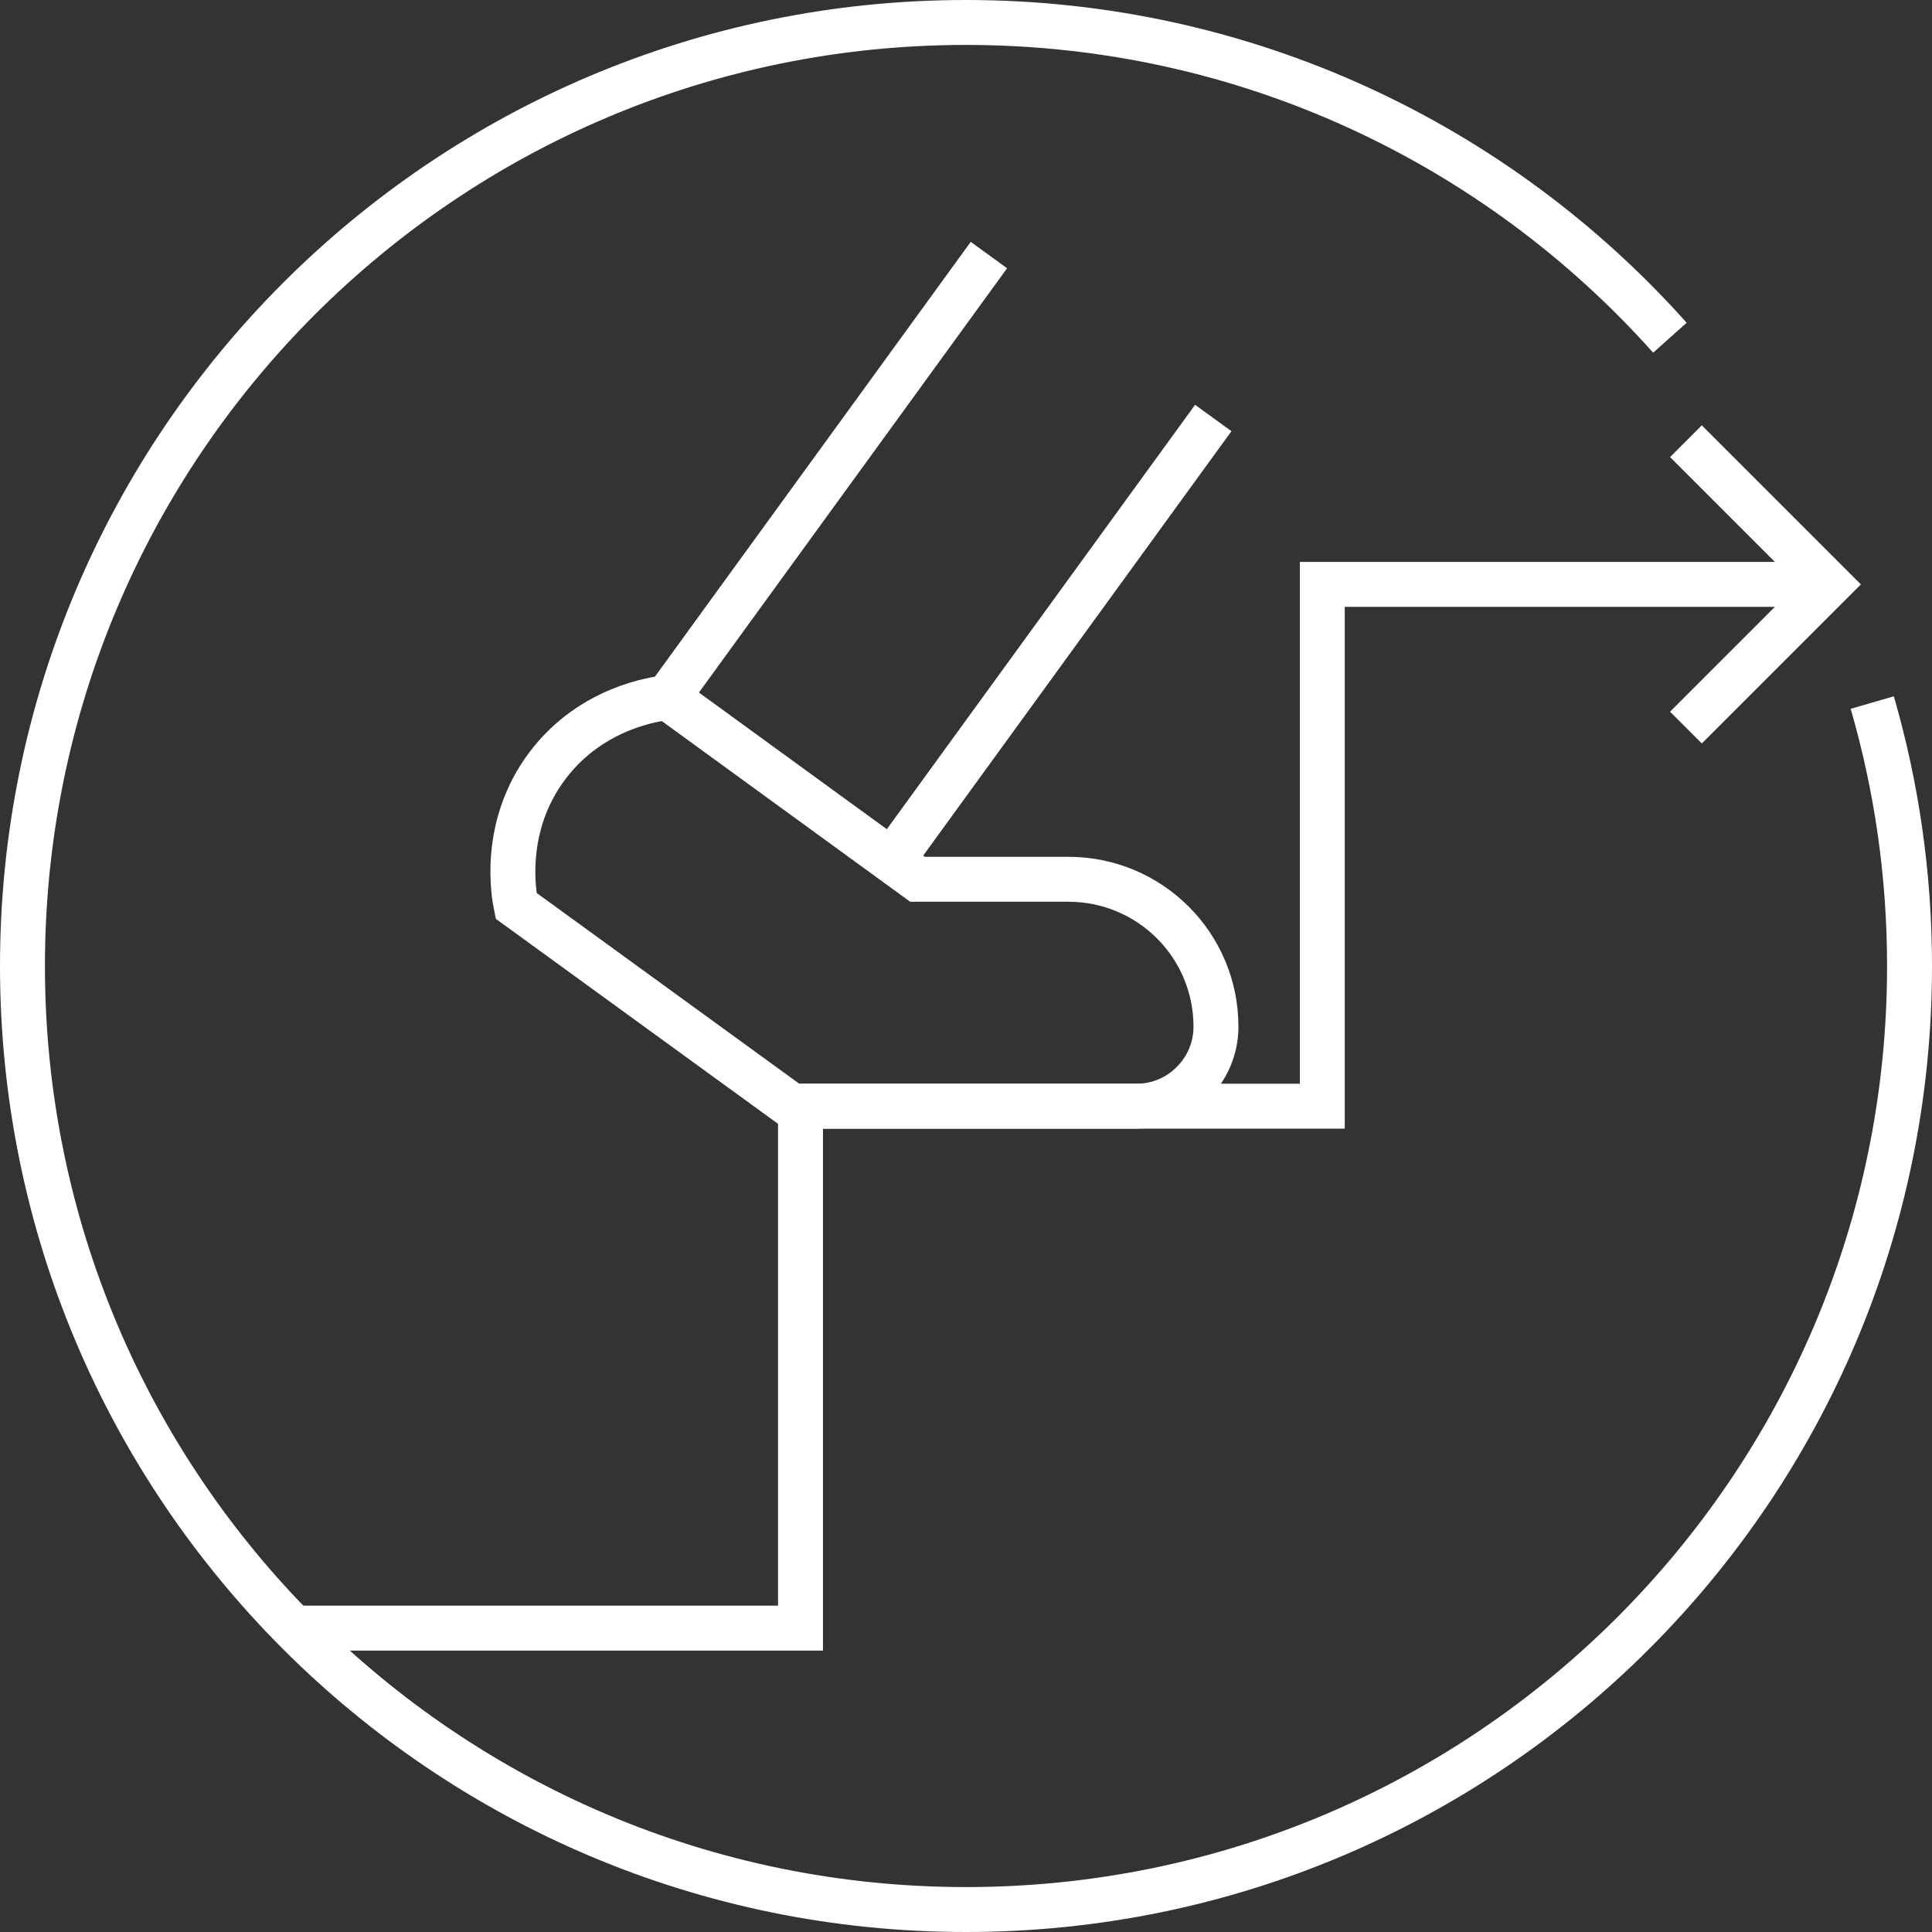<?xml version="1.0" encoding="UTF-8"?>
<svg id="Layer_2" xmlns="http://www.w3.org/2000/svg" viewBox="0 0 129 129">
  <rect x="0" y="0" width="129" height="129" fill="#333333" stroke="none"/>
  <defs>
    <style>
      .cls-1 {
        fill: none;
        stroke: #fff;
        stroke-miterlimit: 10;
        stroke-width: 3px;
      }
    </style>
  </defs>
  <g id="Layer_1-2" data-name="Layer_1">
    <g>
      <path id="Rectangle_3557" class="cls-1" d="M125.01,46.91c1.62,5.58,2.49,11.49,2.49,17.59h0c0,34.79-28.21,63-63,63h0C29.71,127.5,1.5,99.29,1.5,64.5h0C1.5,29.71,29.71,1.5,64.5,1.5h0c18.68,0,35.47,8.13,47,21.05"/>
      <polyline class="cls-1" points="122.13 39.02 88.29 39.02 88.29 73.86 53.45 73.86 53.45 108.71 19.62 108.71"/>
      <polyline class="cls-1" points="112.57 29.46 122.13 39.02 112.57 48.58"/>
      <g>
        <path class="cls-1" d="M44.56,46.58c-.74.08-5.02.63-7.96,4.48-3.15,4.12-2.28,8.74-2.14,9.42l18.42,13.38h23c1.47,0,2.79-.59,3.75-1.56.96-.95,1.56-2.28,1.56-3.75,0-5.44-4.41-9.84-9.85-9.84h-10.08c-5.81-4.22-7.91-5.75-16.69-12.14"/>
        <line class="cls-1" x1="44.56" y1="46.59" x2="66.03" y2="17.03"/>
        <line class="cls-1" x1="81.01" y1="27.91" x2="59.54" y2="57.47"/>
      </g>
    </g>
  </g>
</svg>